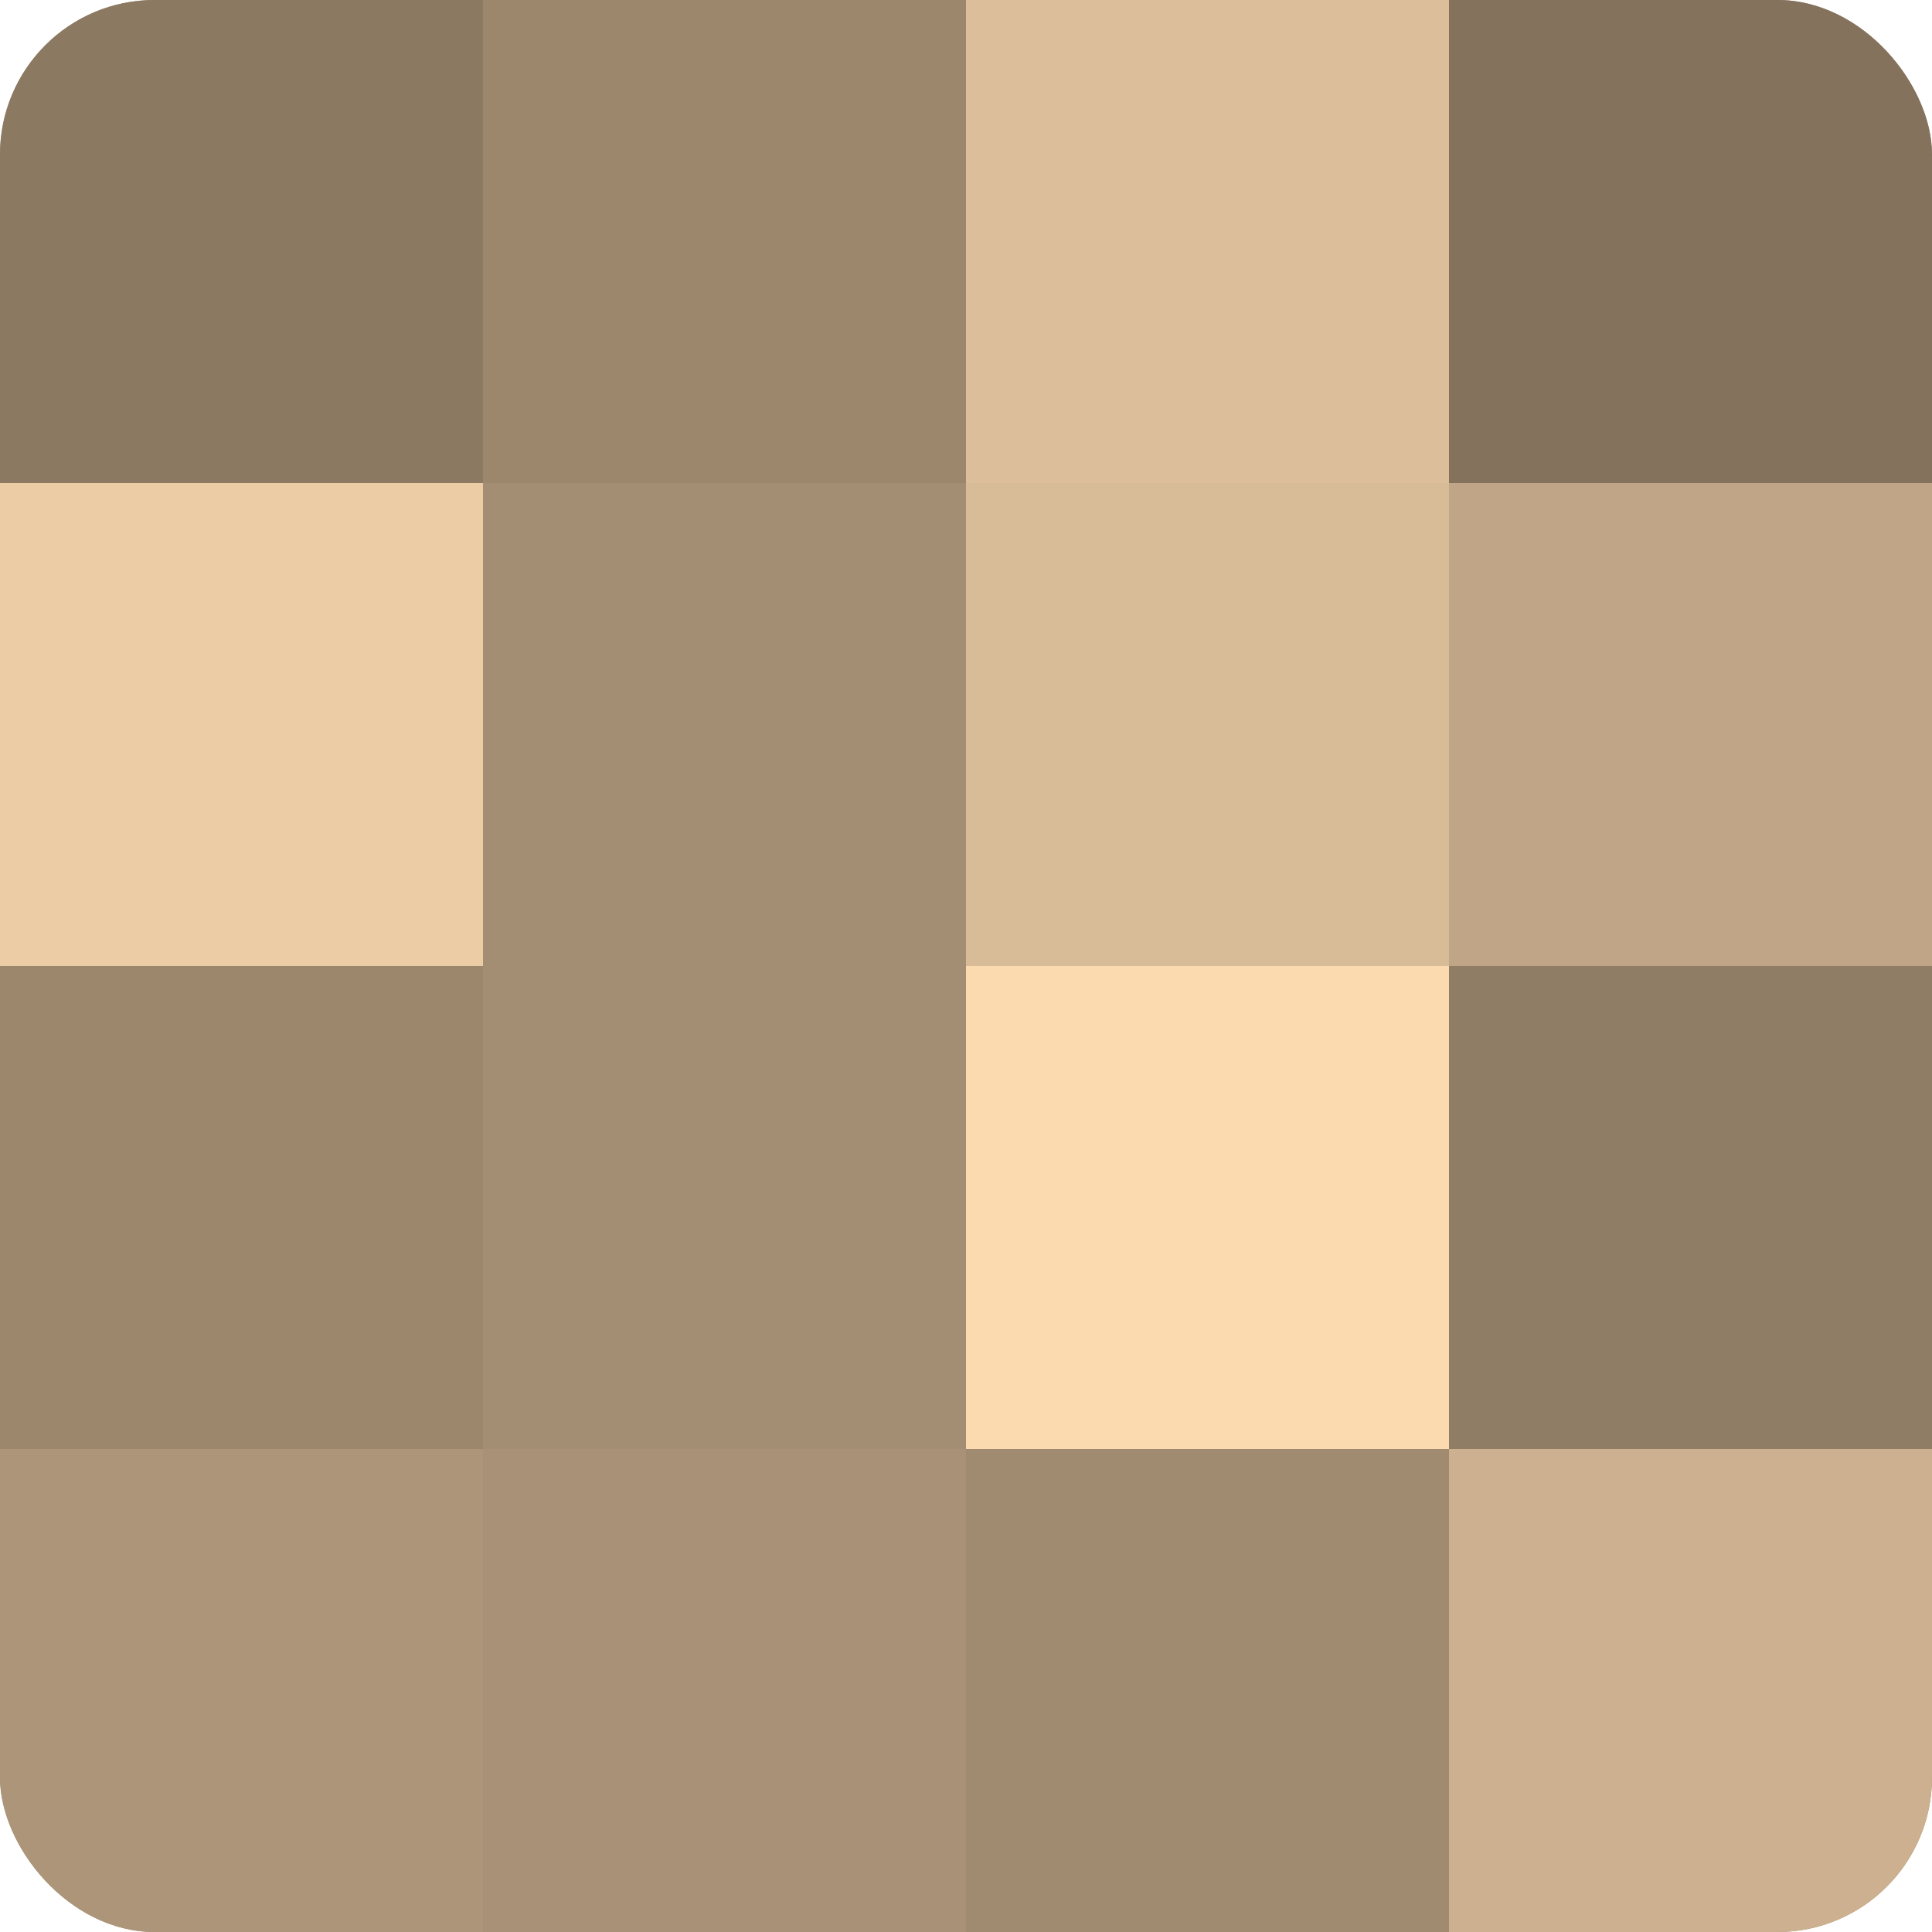 <?xml version="1.0" encoding="UTF-8"?>
<svg xmlns="http://www.w3.org/2000/svg" width="60" height="60" viewBox="0 0 100 100" preserveAspectRatio="xMidYMid meet"><defs><clipPath id="c" width="100" height="100"><rect width="100" height="100" rx="8" ry="8"/></clipPath></defs><g clip-path="url(#c)"><rect width="100" height="100" fill="#a08a70"/><rect width="25" height="25" fill="#8c7962"/><rect y="25" width="25" height="25" fill="#eccca5"/><rect y="50" width="25" height="25" fill="#9c876d"/><rect y="75" width="25" height="25" fill="#ac9578"/><rect x="25" width="25" height="25" fill="#9c876d"/><rect x="25" y="25" width="25" height="25" fill="#a48e73"/><rect x="25" y="50" width="25" height="25" fill="#a48e73"/><rect x="25" y="75" width="25" height="25" fill="#a89176"/><rect x="50" width="25" height="25" fill="#dcbe9a"/><rect x="50" y="25" width="25" height="25" fill="#d8bb97"/><rect x="50" y="50" width="25" height="25" fill="#fcdab0"/><rect x="50" y="75" width="25" height="25" fill="#a08a70"/><rect x="75" width="25" height="25" fill="#84725d"/><rect x="75" y="25" width="25" height="25" fill="#c0a686"/><rect x="75" y="50" width="25" height="25" fill="#907d65"/><rect x="75" y="75" width="25" height="25" fill="#ccb08f"/></g></svg>
